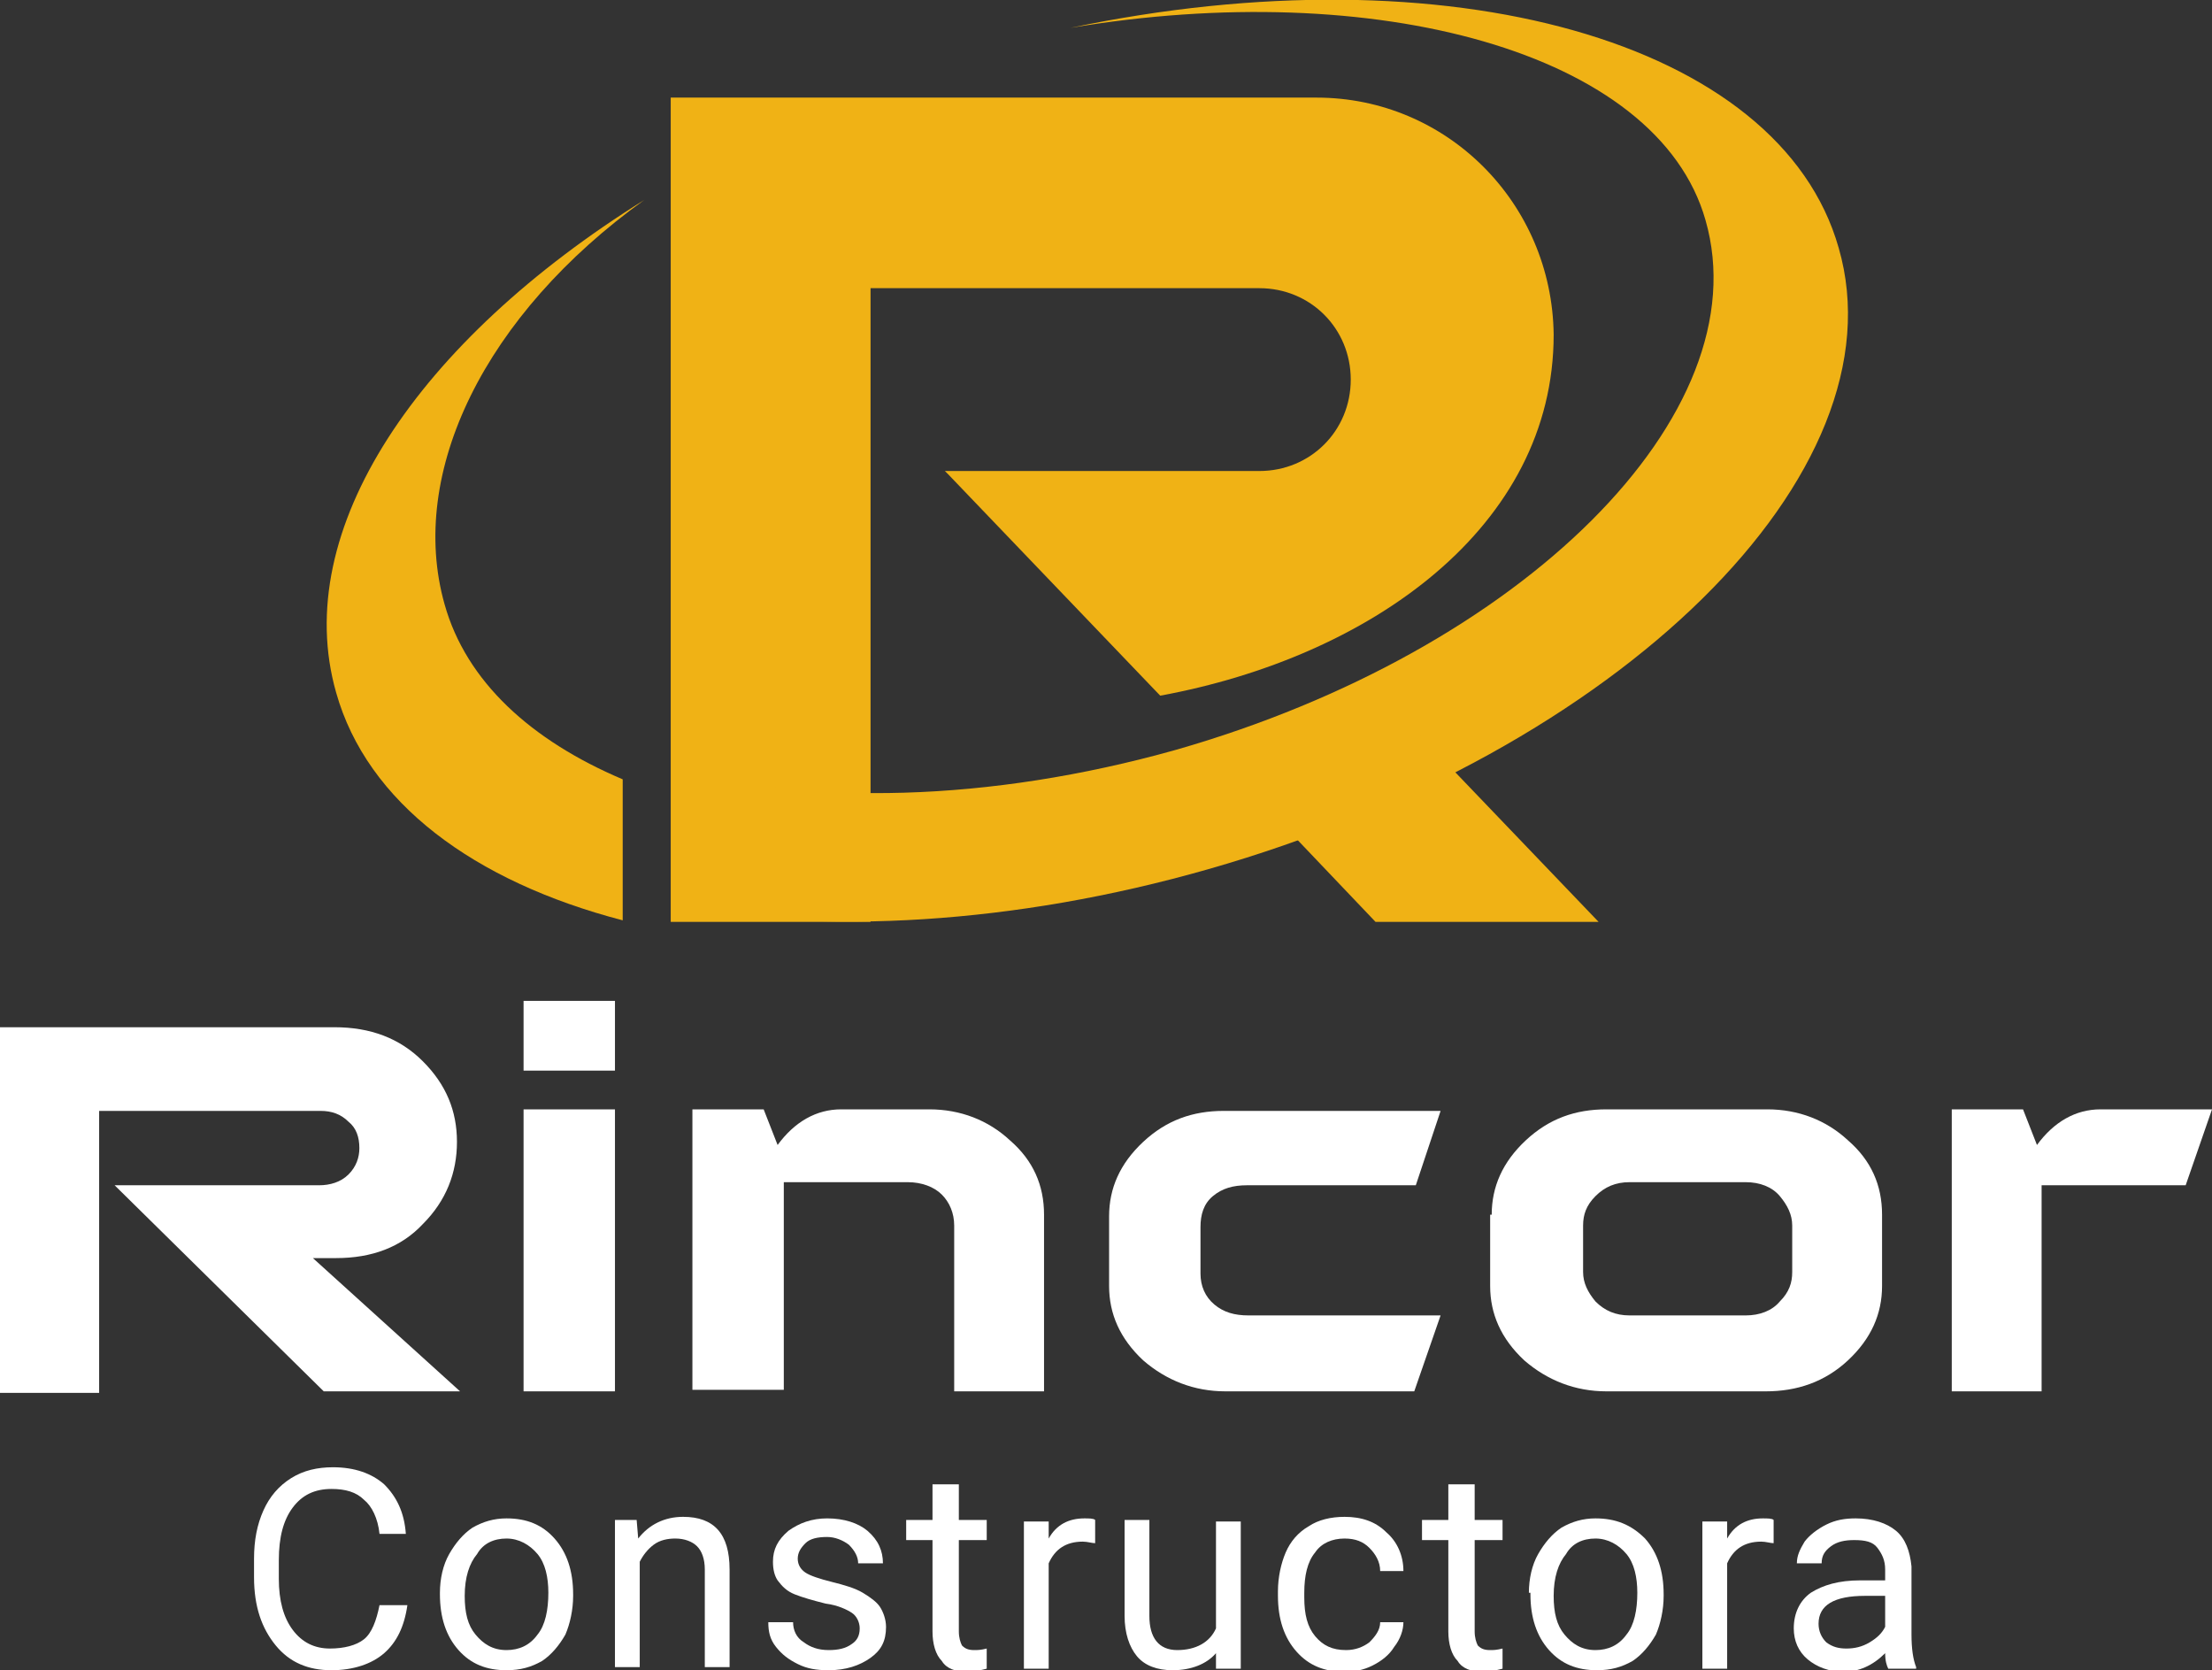 <?xml version="1.0" encoding="UTF-8"?>
<!-- Generator: Adobe Illustrator 24.2.3, SVG Export Plug-In . SVG Version: 6.00 Build 0)  -->
<svg xmlns="http://www.w3.org/2000/svg" xmlns:xlink="http://www.w3.org/1999/xlink" version="1.1" id="Layer_1" x="0px" y="0px" viewBox="0 0 142.8 107.8" style="enable-background:new 0 0 142.8 107.8;" xml:space="preserve">
<rect x="0" y="0" width="142.8" height="107.8" fill="#333333" stroke="none"/>
<style type="text/css">
	.st0{fill:#F0B215;}
	.st1{fill:#131974;}
	.st2{fill:#626262;}
	.st3{fill:#FFFFFF;}
</style>
<g>
	<g>
		<g>
			<path class="st3" d="M21.6,66.3c2.3,0,4.2,0.7,5.7,2.2c1.5,1.5,2.2,3.2,2.2,5.2c0,2-0.7,3.8-2.2,5.3c-1.4,1.5-3.3,2.2-5.6,2.2     h-1.5l9.5,8.6h-8.8L7.4,76.5h13.2c0.7,0,1.4-0.2,1.9-0.7c0.5-0.5,0.7-1.1,0.7-1.7c0-0.7-0.2-1.3-0.7-1.7     c-0.5-0.5-1.1-0.7-1.8-0.7H6.4v18.2H0V66.3H21.6z"></path>
			<path class="st3" d="M39.7,64.6v4.5h-5.9v-4.5H39.7z M39.7,71.6v18.2h-5.9V71.6H39.7z"></path>
			<path class="st3" d="M61.6,89.8V79.1c0-0.8-0.3-1.5-0.8-2c-0.5-0.5-1.3-0.8-2.2-0.8h-8v13.4h-5.9V71.6h4.6l0.9,2.3     c1.1-1.5,2.5-2.3,4.1-2.3H60c2,0,3.8,0.7,5.2,2c1.5,1.3,2.2,2.9,2.2,4.8v11.4H61.6z"></path>
			<path class="st3" d="M91.3,89.8H79.1c-2,0-3.8-0.7-5.3-2c-1.5-1.4-2.2-3-2.2-4.8v-4.5c0-1.8,0.7-3.4,2.2-4.8c1.5-1.4,3.2-2,5.2-2     H93l-1.6,4.8H80.5c-0.9,0-1.6,0.2-2.2,0.7c-0.6,0.5-0.8,1.2-0.8,2v3c0,0.8,0.3,1.5,0.9,2c0.6,0.5,1.3,0.7,2.2,0.7H93L91.3,89.8z"></path>
			<path class="st3" d="M96.3,78.4c0-1.8,0.7-3.4,2.2-4.8c1.5-1.4,3.2-2,5.2-2h10.4c2,0,3.8,0.7,5.2,2c1.5,1.3,2.2,2.9,2.2,4.8V83     c0,1.8-0.7,3.4-2.2,4.8c-1.5,1.4-3.3,2-5.3,2h-10.3c-2,0-3.8-0.7-5.3-2c-1.5-1.4-2.2-3-2.2-4.8V78.4z M102.2,82.1     c0,0.7,0.3,1.3,0.8,1.9c0.6,0.6,1.3,0.9,2.2,0.9h7.5c0.9,0,1.7-0.3,2.2-0.9c0.6-0.6,0.8-1.2,0.8-1.9v-3c0-0.7-0.3-1.3-0.8-1.9     c-0.5-0.6-1.3-0.9-2.2-0.9h-7.5c-0.9,0-1.6,0.3-2.2,0.9c-0.6,0.6-0.8,1.2-0.8,1.9V82.1z"></path>
			<path class="st3" d="M130.6,71.6l0.9,2.3c1.1-1.5,2.5-2.3,4.1-2.3h7.2l-1.7,4.9h-9.3v13.3H126V71.6H130.6z"></path>
		</g>
		<g>
			<path class="st3" d="M26.3,103.6c-0.2,1.4-0.7,2.4-1.5,3.1c-0.8,0.7-2,1.1-3.4,1.1c-1.5,0-2.7-0.5-3.6-1.6     c-0.9-1.1-1.4-2.5-1.4-4.4v-1.2c0-1.2,0.2-2.2,0.6-3.1c0.4-0.9,1-1.6,1.8-2.1c0.8-0.5,1.7-0.7,2.7-0.7c1.4,0,2.5,0.4,3.3,1.1     c0.8,0.8,1.3,1.8,1.4,3.2h-1.7c-0.1-1-0.5-1.8-1-2.2c-0.5-0.5-1.2-0.7-2.1-0.7c-1.1,0-1.9,0.4-2.5,1.2c-0.6,0.8-0.9,1.9-0.9,3.4     v1.2c0,1.4,0.3,2.5,0.9,3.3c0.6,0.8,1.4,1.2,2.4,1.2c0.9,0,1.7-0.2,2.2-0.6c0.5-0.4,0.8-1.2,1-2.2H26.3z"></path>
			<path class="st3" d="M28.4,102.8c0-0.9,0.2-1.8,0.6-2.5c0.4-0.7,0.9-1.3,1.5-1.7c0.7-0.4,1.4-0.6,2.2-0.6c1.3,0,2.3,0.4,3.1,1.3     c0.8,0.9,1.2,2.1,1.2,3.6v0.1c0,0.9-0.2,1.8-0.5,2.5c-0.4,0.7-0.9,1.3-1.5,1.7c-0.7,0.4-1.4,0.6-2.3,0.6c-1.3,0-2.3-0.4-3.1-1.3     c-0.8-0.9-1.2-2.1-1.2-3.6V102.8z M30,103c0,1.1,0.2,1.9,0.7,2.5c0.5,0.6,1.1,1,2,1c0.8,0,1.5-0.3,2-1c0.5-0.6,0.7-1.6,0.7-2.7     c0-1-0.2-1.9-0.7-2.5c-0.5-0.6-1.2-1-2-1c-0.8,0-1.5,0.3-1.9,1C30.3,100.9,30,101.8,30,103z"></path>
			<path class="st3" d="M41.1,98.1l0.1,1.2c0.7-0.9,1.7-1.4,2.9-1.4c2,0,3,1.1,3,3.4v6.3h-1.6v-6.3c0-0.7-0.2-1.2-0.5-1.5     c-0.3-0.3-0.8-0.5-1.4-0.5c-0.5,0-1,0.1-1.4,0.4c-0.4,0.3-0.7,0.7-0.9,1.1v6.8h-1.6v-9.5H41.1z"></path>
			<path class="st3" d="M55.5,105.1c0-0.4-0.2-0.8-0.5-1c-0.3-0.2-0.9-0.5-1.7-0.6c-0.8-0.2-1.5-0.4-2-0.6c-0.5-0.2-0.8-0.5-1.1-0.9     c-0.2-0.3-0.3-0.7-0.3-1.2c0-0.8,0.3-1.4,1-2c0.7-0.5,1.5-0.8,2.5-0.8c1.1,0,2,0.3,2.6,0.8c0.7,0.6,1,1.3,1,2.1h-1.6     c0-0.4-0.2-0.8-0.6-1.2c-0.4-0.3-0.9-0.5-1.4-0.5c-0.6,0-1.1,0.1-1.4,0.4c-0.3,0.3-0.5,0.6-0.5,1c0,0.4,0.2,0.7,0.5,0.9     c0.3,0.2,0.9,0.4,1.7,0.6c0.8,0.2,1.5,0.4,2,0.7c0.5,0.3,0.9,0.6,1.1,0.9s0.4,0.8,0.4,1.3c0,0.9-0.3,1.5-1,2     c-0.7,0.5-1.6,0.8-2.7,0.8c-0.8,0-1.4-0.1-2-0.4c-0.6-0.3-1-0.6-1.4-1.1s-0.5-1-0.5-1.6h1.6c0,0.5,0.2,1,0.7,1.3     c0.4,0.3,0.9,0.5,1.6,0.5c0.6,0,1.1-0.1,1.5-0.4C55.3,105.9,55.5,105.6,55.5,105.1z"></path>
			<path class="st3" d="M61.9,95.8v2.3h1.8v1.3h-1.8v5.9c0,0.4,0.1,0.7,0.2,0.9c0.2,0.2,0.4,0.3,0.8,0.3c0.2,0,0.4,0,0.8-0.1v1.3     c-0.4,0.1-0.8,0.2-1.3,0.2c-0.7,0-1.3-0.2-1.6-0.7c-0.4-0.4-0.6-1.1-0.6-1.9v-5.9h-1.7v-1.3h1.7v-2.3H61.9z"></path>
			<path class="st3" d="M70.7,99.6c-0.2,0-0.5-0.1-0.8-0.1c-1.1,0-1.8,0.5-2.2,1.4v6.8h-1.6v-9.5h1.6l0,1.1C68.2,98.4,69,98,70,98     c0.3,0,0.6,0,0.7,0.1V99.6z"></path>
			<path class="st3" d="M78.5,106.7c-0.6,0.7-1.6,1.1-2.8,1.1c-1,0-1.8-0.3-2.3-0.9c-0.5-0.6-0.8-1.5-0.8-2.6v-6.2h1.6v6.2     c0,1.4,0.6,2.2,1.8,2.2c1.2,0,2.1-0.5,2.5-1.4v-6.9h1.6v9.5h-1.6L78.5,106.7z"></path>
			<path class="st3" d="M86.9,106.5c0.6,0,1.1-0.2,1.5-0.5c0.4-0.4,0.7-0.8,0.7-1.3h1.5c0,0.5-0.2,1.1-0.6,1.6     c-0.3,0.5-0.8,0.9-1.4,1.2c-0.6,0.3-1.2,0.4-1.8,0.4c-1.3,0-2.3-0.4-3.1-1.3c-0.8-0.9-1.2-2.1-1.2-3.6v-0.3     c0-0.9,0.2-1.8,0.5-2.5s0.8-1.3,1.5-1.7c0.6-0.4,1.4-0.6,2.3-0.6c1.1,0,2,0.3,2.7,1c0.7,0.6,1.1,1.5,1.1,2.5h-1.5     c0-0.6-0.3-1.1-0.7-1.5c-0.4-0.4-0.9-0.6-1.6-0.6c-0.8,0-1.5,0.3-1.9,0.9c-0.5,0.6-0.7,1.5-0.7,2.6v0.3c0,1.1,0.2,1.9,0.7,2.5     C85.4,106.2,86,106.5,86.9,106.5z"></path>
			<path class="st3" d="M95.2,95.8v2.3h1.8v1.3h-1.8v5.9c0,0.4,0.1,0.7,0.2,0.9c0.2,0.2,0.4,0.3,0.8,0.3c0.2,0,0.4,0,0.8-0.1v1.3     c-0.4,0.1-0.8,0.2-1.3,0.2c-0.7,0-1.3-0.2-1.6-0.7c-0.4-0.4-0.6-1.1-0.6-1.9v-5.9h-1.7v-1.3h1.7v-2.3H95.2z"></path>
			<path class="st3" d="M98.7,102.8c0-0.9,0.2-1.8,0.6-2.5c0.4-0.7,0.9-1.3,1.5-1.7c0.7-0.4,1.4-0.6,2.2-0.6c1.3,0,2.3,0.4,3.2,1.3     c0.8,0.9,1.2,2.1,1.2,3.6v0.1c0,0.9-0.2,1.8-0.5,2.5c-0.4,0.7-0.9,1.3-1.5,1.7c-0.7,0.4-1.4,0.6-2.3,0.6c-1.3,0-2.3-0.4-3.1-1.3     c-0.8-0.9-1.2-2.1-1.2-3.6V102.8z M100.3,103c0,1.1,0.2,1.9,0.7,2.5c0.5,0.6,1.1,1,2,1c0.8,0,1.5-0.3,2-1     c0.5-0.6,0.7-1.6,0.7-2.7c0-1-0.2-1.9-0.7-2.5c-0.5-0.6-1.2-1-2-1c-0.8,0-1.5,0.3-1.9,1C100.6,100.9,100.3,101.8,100.3,103z"></path>
			<path class="st3" d="M114.5,99.6c-0.2,0-0.5-0.1-0.8-0.1c-1.1,0-1.8,0.5-2.2,1.4v6.8h-1.6v-9.5h1.6l0,1.1     c0.5-0.9,1.3-1.3,2.3-1.3c0.3,0,0.6,0,0.7,0.1V99.6z"></path>
			<path class="st3" d="M121.9,107.7c-0.1-0.2-0.2-0.5-0.2-1c-0.8,0.8-1.7,1.2-2.7,1.2c-0.9,0-1.7-0.3-2.3-0.8     c-0.6-0.5-0.9-1.2-0.9-2c0-1,0.4-1.8,1.1-2.3c0.8-0.5,1.8-0.8,3.2-0.8h1.6v-0.7c0-0.6-0.2-1-0.5-1.4s-0.8-0.5-1.5-0.5     c-0.6,0-1.1,0.1-1.5,0.4s-0.6,0.6-0.6,1.1H116c0-0.5,0.2-0.9,0.5-1.4c0.3-0.4,0.8-0.8,1.4-1.1c0.6-0.3,1.2-0.4,1.9-0.4     c1.1,0,2,0.3,2.6,0.8s0.9,1.3,1,2.3v4.4c0,0.9,0.1,1.6,0.3,2.1v0.1H121.9z M119.2,106.4c0.5,0,1-0.1,1.5-0.4c0.5-0.3,0.8-0.6,1-1     v-2h-1.3c-2,0-3,0.6-3,1.8c0,0.5,0.2,0.9,0.5,1.2C118.3,106.3,118.7,106.4,119.2,106.4z"></path>
		</g>
	</g>
	<g>
		<path class="st0" d="M85,6.3H43.3v53.2h12.9V18.6h25.1c3.3,0,5.9,2.6,5.9,5.9v0c0,3.3-2.6,5.9-5.9,5.9H61l0.2,0.2l13.7,14.3    c13.6-2.5,25.4-10.9,25.4-23.3v0C100.2,13.1,93.4,6.3,85,6.3z"></path>
		<g>
			<path class="st0" d="M118.7,16C114.9,2.6,93.4-3.3,69.1,1.8c19.6-3.3,37.9,1.5,41,12.4c3.6,12.5-11.8,27.8-34.2,34.2     c-12.1,3.4-23.8,3.6-32.5,1.1v9c9.8,1.8,22,1.2,34.6-2.4C104.6,48.5,122.9,30.5,118.7,16z"></path>
			<path class="st0" d="M40.2,50.3C34.3,47.8,30.1,44,28.7,39c-2.4-8.5,2.6-18.7,12.9-26.1C27,22,18.7,34.2,21.7,44.7     c2,7.1,8.9,12.2,18.5,14.7V50.3z"></path>
		</g>
		<polygon class="st0" points="89.5,45.2 103.2,59.5 88.8,59.5 80.8,51.1   "></polygon>
	</g>
</g>
</svg>
